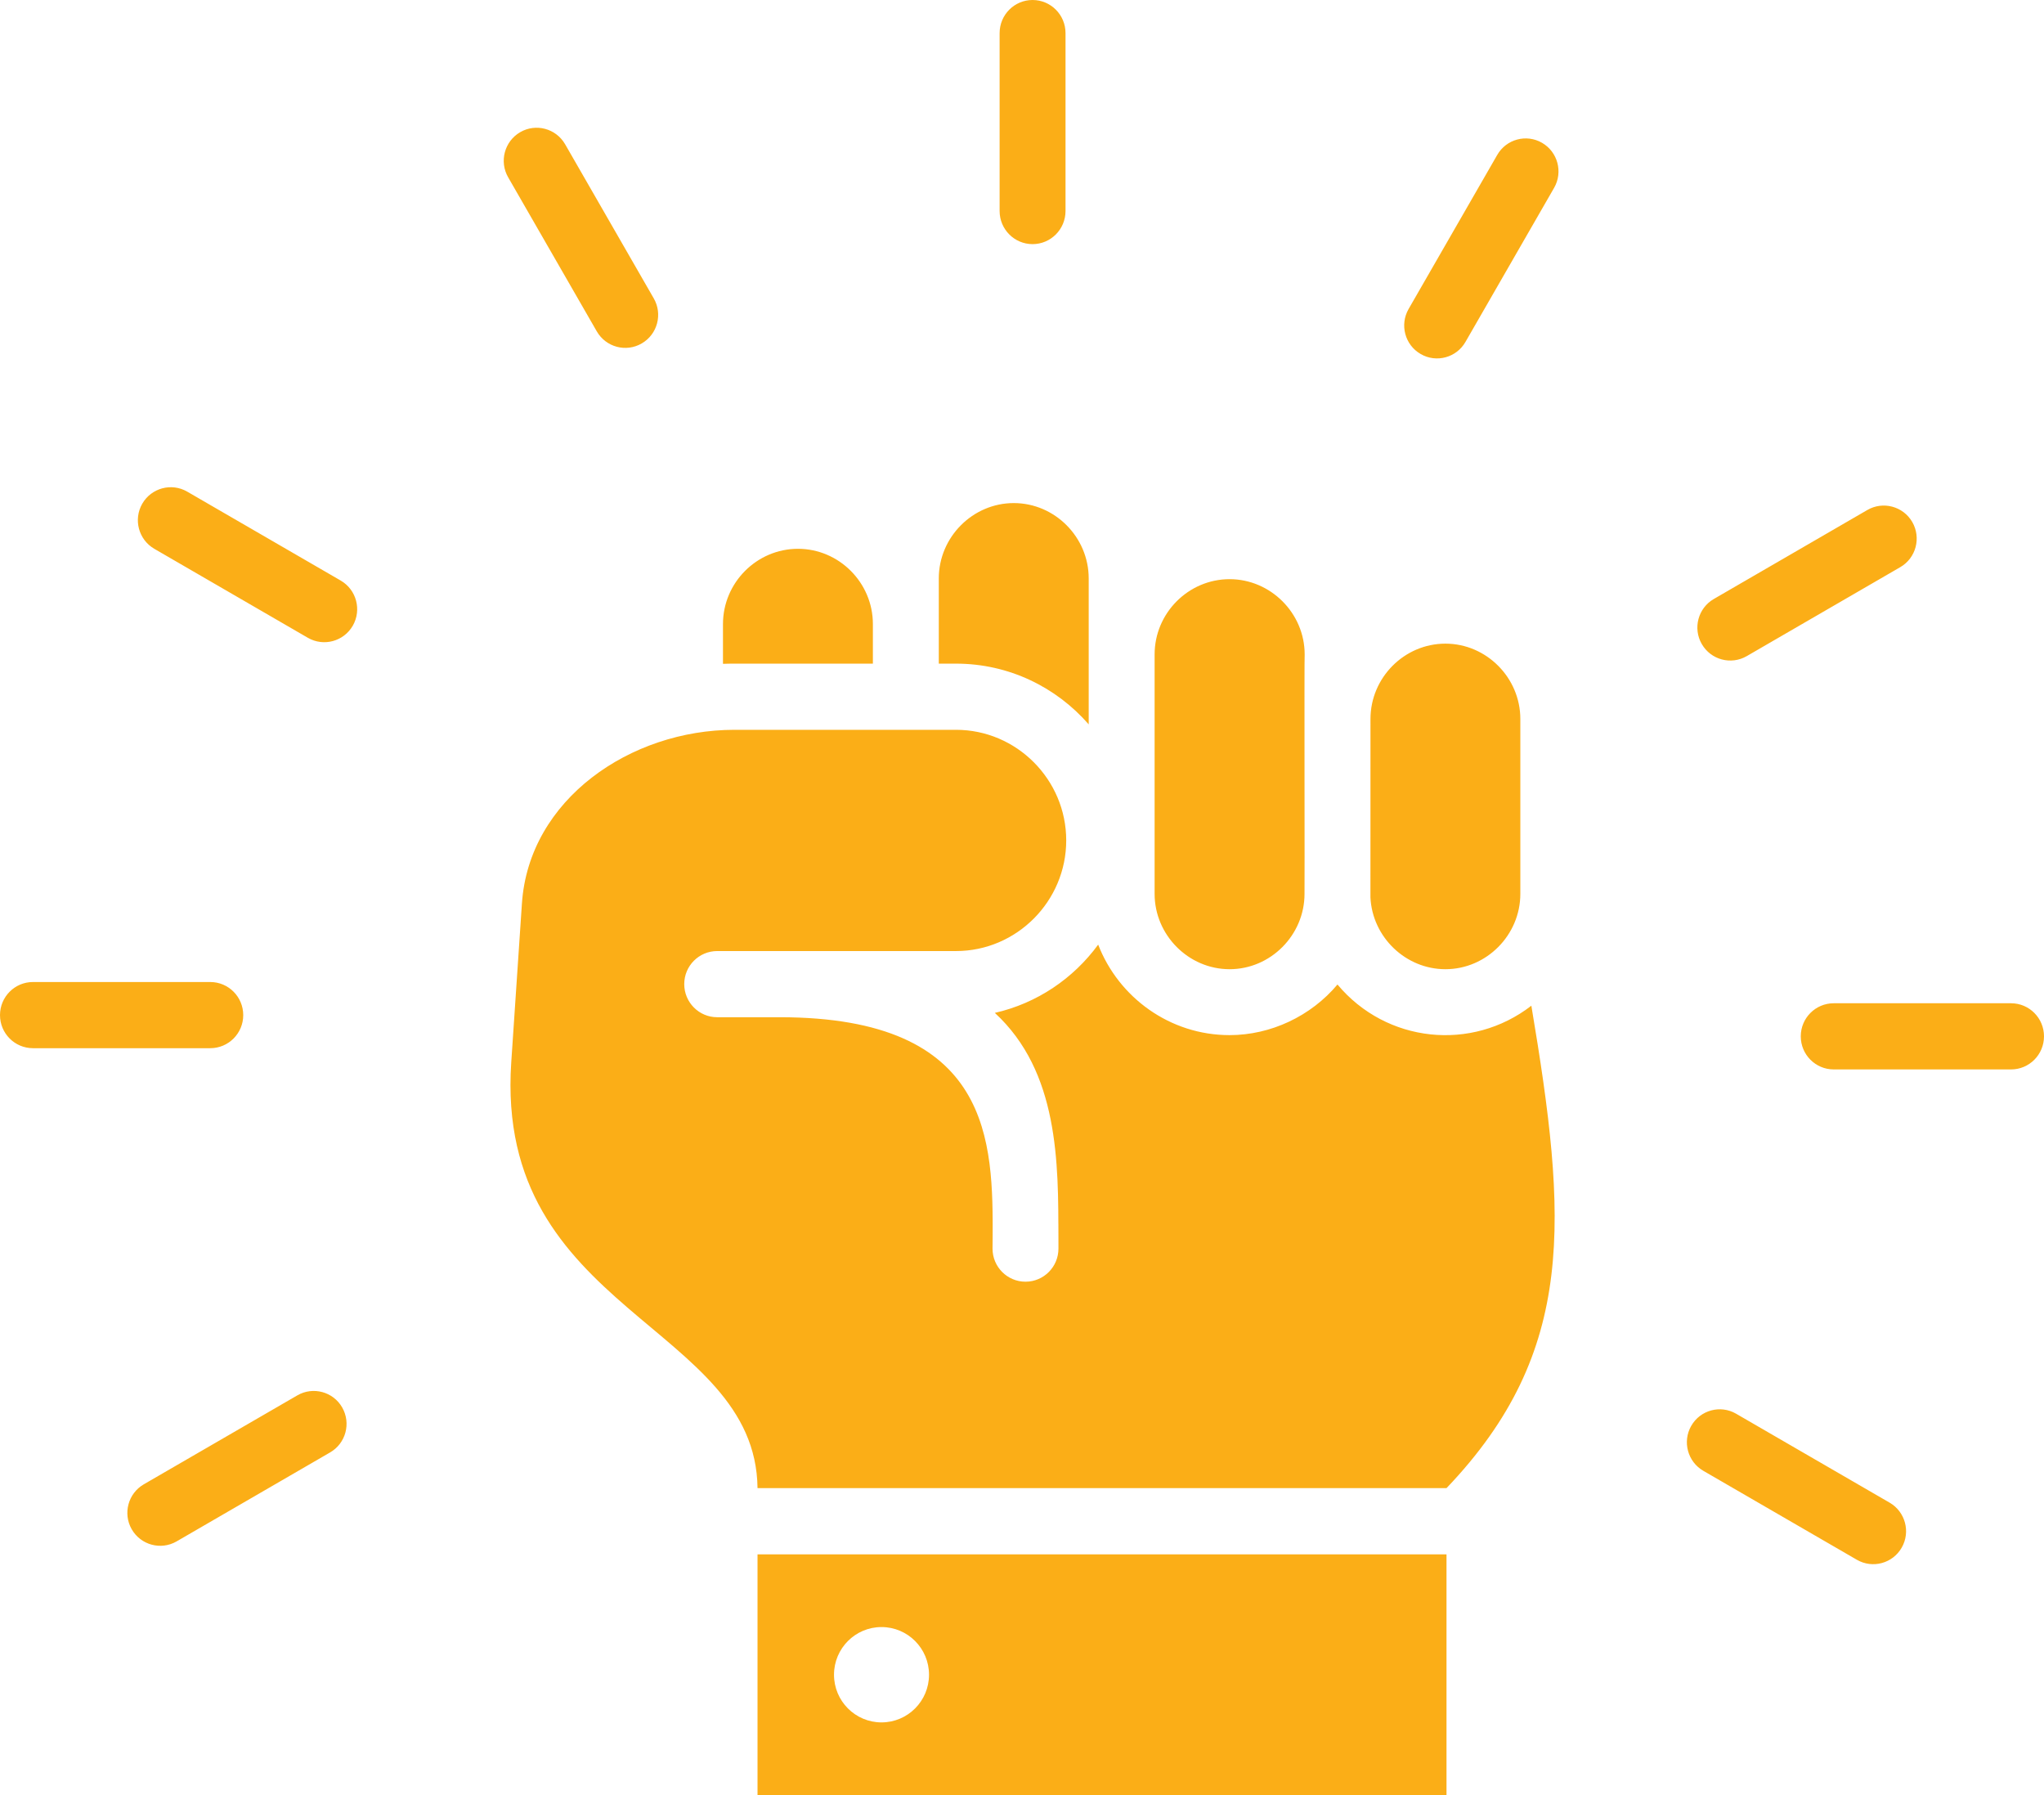 <?xml version="1.0" encoding="UTF-8"?>
<svg xmlns="http://www.w3.org/2000/svg" width="41" height="36" viewBox="0 0 41 36" fill="none">
  <path fill-rule="evenodd" clip-rule="evenodd" d="M29.015 31.172V36H15.195V31.172H29.015ZM27.489 17.996C27.527 18.795 28.196 19.437 28.993 19.437C29.817 19.437 30.496 18.752 30.496 17.926V14.419C30.496 13.593 29.817 12.908 28.993 12.908C28.168 12.908 27.49 13.591 27.49 14.419L27.489 17.996ZM23.16 13.124V17.926C23.16 18.752 23.84 19.437 24.664 19.437C25.488 19.437 26.167 18.752 26.167 17.926C26.172 17.926 26.161 13.124 26.17 13.124C26.17 12.297 25.487 11.615 24.664 11.615C23.838 11.615 23.16 12.296 23.16 13.124ZM18.831 11.6V13.309H19.176C20.236 13.309 21.189 13.781 21.838 14.527C21.838 13.551 21.838 12.575 21.838 11.6C21.838 10.773 21.159 10.089 20.335 10.089C19.511 10.089 18.831 10.773 18.831 11.6ZM14.732 13.309H17.509V12.515C17.509 11.686 16.831 11.006 16.006 11.006C15.18 11.006 14.502 11.686 14.502 12.515V13.313C14.579 13.31 14.655 13.309 14.732 13.309ZM37.456 10.228C37.771 10.045 38.175 10.153 38.358 10.469C38.54 10.786 38.433 11.191 38.117 11.374L35.038 13.158C34.722 13.341 34.319 13.233 34.136 12.917C33.953 12.601 34.061 12.196 34.376 12.013L37.456 10.228ZM3.541 30.913C3.226 31.094 2.824 30.985 2.642 30.669C2.461 30.353 2.57 29.949 2.885 29.767L5.965 27.983C6.28 27.801 6.683 27.91 6.864 28.226C7.045 28.543 6.936 28.947 6.621 29.128L3.541 30.913ZM0.661 21.021C0.296 21.021 0 20.724 0 20.358C0 19.991 0.296 19.694 0.661 19.694H4.218C4.583 19.694 4.879 19.991 4.879 20.358C4.879 20.724 4.583 21.021 4.218 21.021H0.661ZM3.095 11.006C2.779 10.822 2.672 10.418 2.854 10.101C3.037 9.785 3.441 9.677 3.756 9.86L6.836 11.644C7.151 11.828 7.258 12.233 7.076 12.549C6.893 12.865 6.49 12.973 6.174 12.79L3.095 11.006ZM30.032 3.108C30.213 2.791 30.616 2.682 30.931 2.864C31.246 3.046 31.355 3.45 31.174 3.766L29.396 6.856C29.215 7.173 28.812 7.282 28.497 7.1C28.181 6.918 28.073 6.514 28.254 6.198L30.032 3.108ZM10.193 3.556C10.011 3.24 10.118 2.835 10.434 2.651C10.749 2.468 11.152 2.576 11.335 2.892L13.113 5.983C13.296 6.299 13.188 6.704 12.873 6.887C12.558 7.071 12.154 6.963 11.971 6.646L10.193 3.556ZM20.051 0.664C20.051 0.297 20.347 0 20.712 0C21.077 0 21.373 0.297 21.373 0.664V4.232C21.373 4.598 21.077 4.896 20.712 4.896C20.347 4.896 20.051 4.598 20.051 4.232V0.664ZM37.903 30.135C38.218 30.317 38.327 30.721 38.146 31.037C37.965 31.354 37.562 31.463 37.247 31.281L34.167 29.497C33.852 29.315 33.743 28.911 33.924 28.595C34.105 28.278 34.508 28.169 34.823 28.351L37.903 30.135ZM40.339 20.12C40.704 20.12 41 20.417 41 20.783C41 21.15 40.704 21.447 40.339 21.447H36.782C36.417 21.447 36.121 21.15 36.121 20.783C36.121 20.417 36.417 20.12 36.782 20.12H40.339ZM15.195 29.844C15.159 26.558 9.918 26.319 10.255 21.305L10.469 18.12C10.609 16.031 12.645 14.636 14.732 14.636H19.176C20.392 14.636 21.387 15.634 21.387 16.854C21.387 18.074 20.392 19.073 19.176 19.073C17.58 19.073 15.983 19.073 14.386 19.073C14.021 19.073 13.725 19.37 13.725 19.736C13.725 20.102 14.021 20.4 14.386 20.4H15.637C19.921 20.4 19.916 22.912 19.912 24.842C19.91 25.522 19.909 23.867 19.909 25.041C19.909 25.407 20.205 25.704 20.57 25.704C20.935 25.704 21.231 25.407 21.231 25.041C21.231 23.736 21.228 25.388 21.229 24.842C21.232 23.308 21.235 21.492 19.955 20.313C20.8 20.121 21.531 19.624 22.028 18.944C22.438 20.003 23.466 20.759 24.663 20.759C25.49 20.759 26.296 20.378 26.828 19.744C27.809 20.918 29.522 21.094 30.717 20.169C31.432 24.431 31.639 27.096 29.015 29.844H15.195V29.844ZM17.682 32.63C17.156 32.63 16.729 33.058 16.729 33.586C16.729 34.114 17.156 34.542 17.682 34.542C18.208 34.542 18.635 34.114 18.635 33.586C18.635 33.058 18.208 32.63 17.682 32.63Z" fill="#FBAE17"></path>
</svg>
